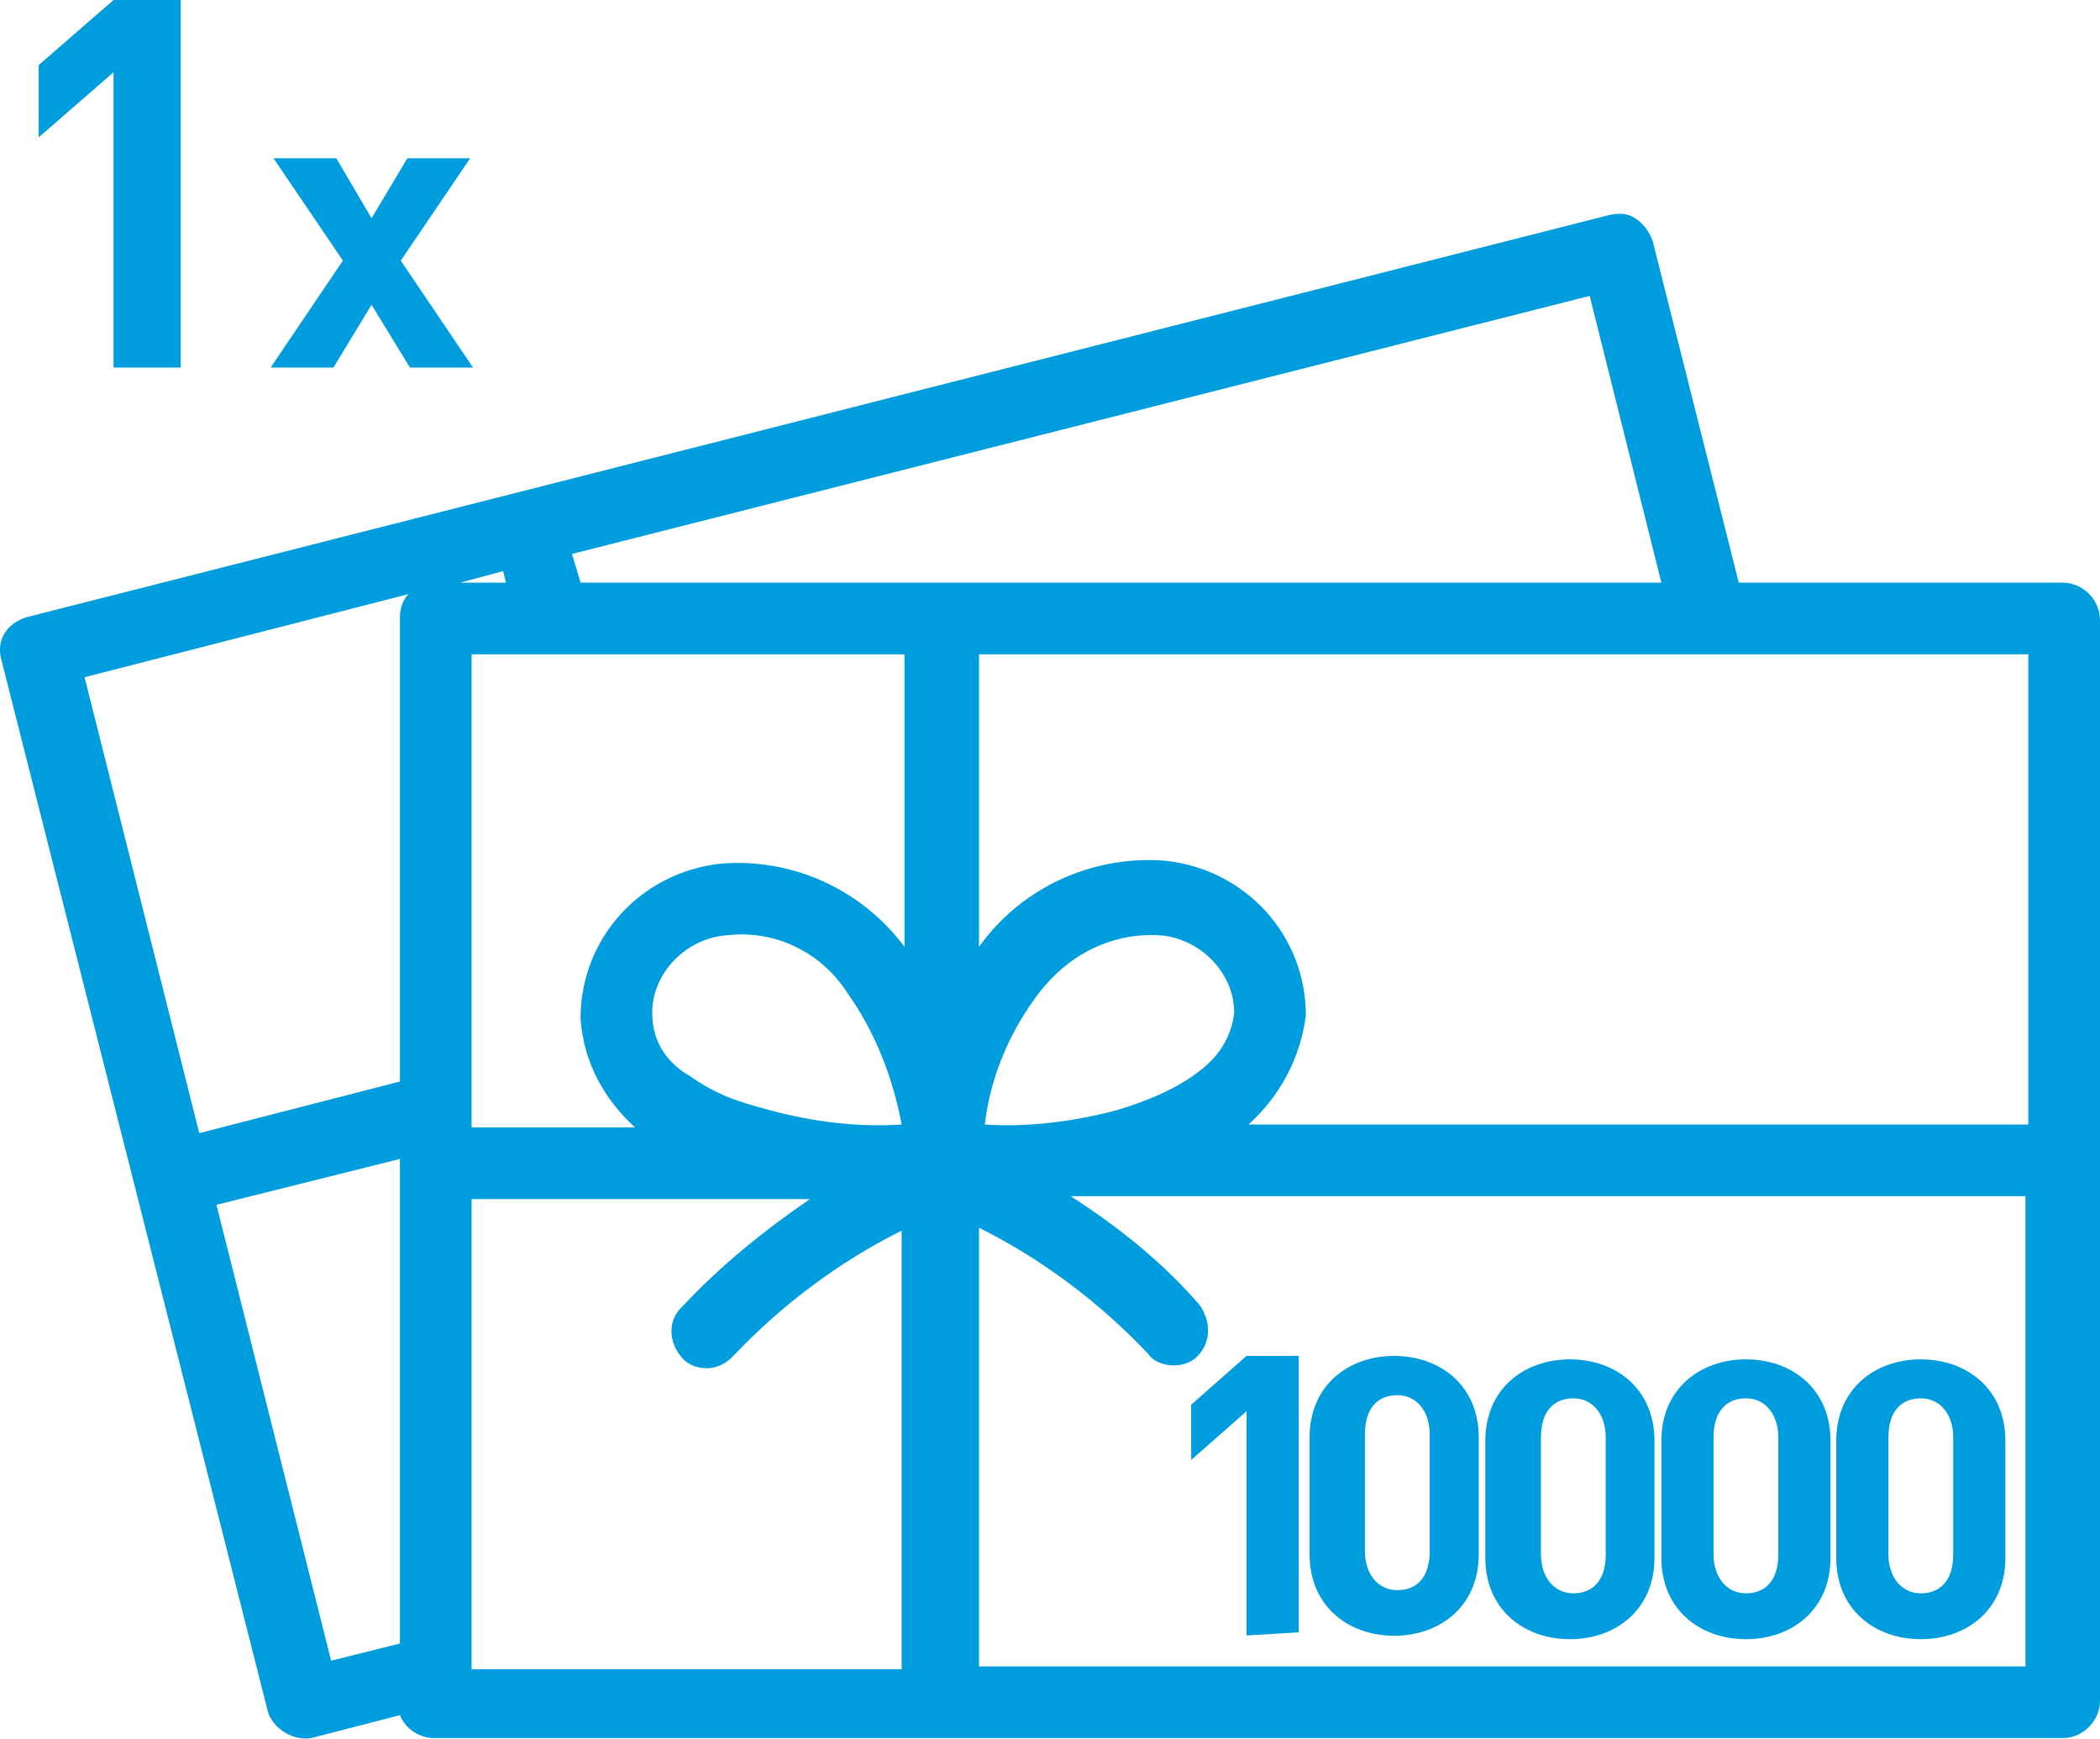 <?xml version="1.0" encoding="UTF-8"?><svg id="Warstwa_1" xmlns="http://www.w3.org/2000/svg" viewBox="0 0 73.25 60.64"><defs><style>.cls-1{fill:#009dde;stroke-width:0px;}</style></defs><path class="cls-1" d="M34.15,58.22v-15.4c2.2,1.1,4.2,2.6,5.9,4.4.2.3.6.4.9.4s.6-.1.8-.3c.5-.5.5-1.2.1-1.8-1.3-1.5-2.8-2.7-4.5-3.8h33.3v16.4h-36.5v.1h0ZM16.45,41.82h11.8c-1.6,1.1-3.1,2.3-4.5,3.8-.5.5-.4,1.3.1,1.8.2.2.5.3.8.3.4,0,.7-.2.9-.4,1.7-1.8,3.7-3.3,5.9-4.4v15.3h-15v-16.4h0ZM7.55,42.02l6.4-1.6v16.9l-2.4.6-4-15.9h0ZM14.25,20.72c-.2.2-.3.5-.3.8v16.2l-7,1.8-4-15.9,11.3-2.9h0ZM57.95,20.32H20.25l-.3-1,35.5-9,2.5,10h0ZM22.75,35.32c0-1.4,1.2-2.6,2.6-2.7,1.7-.2,3.3.6,4.2,2,1,1.4,1.6,3,1.9,4.6h0c-1.6.1-3.1-.1-4.6-.5-1.1-.3-1.8-.5-2.8-1.2-.7-.4-1.3-1.1-1.3-2.2h0ZM34.35,39.22c.2-1.7.9-3.3,1.9-4.6s2.5-2.1,4.2-2c1.4.1,2.6,1.3,2.6,2.7-.1.9-.6,1.6-1.3,2.1-.8.6-1.8,1-2.8,1.3-1.5.4-3.1.6-4.6.5h0ZM16.45,22.82h15.1v10.3-.1c-1.5-2-3.9-3.1-6.4-2.9-2.8.3-4.9,2.6-4.9,5.4.1,1.5.8,2.8,1.9,3.8h-5.7v-16.5h0ZM17.55,19.92l.1.4h-1.6l1.5-.4h0ZM70.75,39.22h-27.2c1.1-1,1.8-2.3,2-3.8,0-2.8-2.1-5.1-4.9-5.4-2.5-.2-5,.9-6.5,3v.1-10.3h36.6v16.4h0ZM71.95,20.32h-11.3l-3-11.9c-.1-.3-.3-.6-.6-.8-.3-.2-.6-.2-1-.1L.95,21.52c-.7.2-1.1.8-.9,1.5l9.3,36.7c.2.6.9,1,1.5.9l3.1-.8c.2.5.7.8,1.2.8h56.8c.7,0,1.3-.6,1.3-1.3V21.62c0-.7-.6-1.3-1.3-1.3h0Z"/><path class="cls-1" d="M43.48,57.05v-7.83l-1.93,1.7v-1.93l1.93-1.7h1.82v9.64l-1.82.11h0Z"/><path class="cls-1" d="M54.76,57.17c-1.59,0-2.95-1.02-2.95-2.84v-4.08c0-1.82,1.36-2.84,2.95-2.84s2.95,1.02,2.95,2.84v4.08c0,1.82-1.36,2.84-2.95,2.84ZM56.01,50.13c0-.79-.45-1.36-1.13-1.36s-1.13.45-1.13,1.36v4.08c0,.79.45,1.36,1.13,1.36s1.13-.45,1.13-1.36v-4.08Z"/><path class="cls-1" d="M60.9,57.17c-1.59,0-2.95-1.02-2.95-2.84v-4.08c0-1.82,1.36-2.84,2.95-2.84s2.95,1.02,2.95,2.84v4.08c0,1.82-1.36,2.84-2.95,2.84ZM62.03,50.13c0-.79-.45-1.36-1.13-1.36s-1.13.45-1.13,1.36v4.08c0,.79.45,1.36,1.13,1.36s1.13-.45,1.13-1.36v-4.08Z"/><path class="cls-1" d="M67,57.17c-1.59,0-2.95-1.02-2.95-2.84v-4.08c0-1.82,1.36-2.84,2.95-2.84s2.95,1.02,2.95,2.84v4.08c0,1.82-1.36,2.84-2.95,2.84ZM68.13,50.13c0-.79-.45-1.36-1.13-1.36s-1.13.45-1.13,1.36v4.08c0,.79.45,1.36,1.13,1.36s1.13-.45,1.13-1.36v-4.08Z"/><path class="cls-1" d="M48.63,57.05c-1.59,0-2.95-1.02-2.95-2.84v-4.08c0-1.82,1.36-2.84,2.95-2.84s2.95,1.02,2.95,2.84v4.08c0,1.82-1.36,2.84-2.95,2.84ZM49.87,50.02c0-.79-.45-1.36-1.13-1.36s-1.13.45-1.13,1.36v4.08c0,.79.45,1.36,1.13,1.36s1.13-.45,1.13-1.36v-4.08Z"/><path class="cls-1" d="M3.96,12.82V2.52l-2.61,2.27v-2.52L3.96,0h2.34v12.82h-2.34Z"/><path class="cls-1" d="M14.3,12.82l-1.34-2.19-1.33,2.19h-2.19l2.52-3.73-2.42-3.57h2.19l1.23,2.09,1.25-2.09h2.19l-2.42,3.57,2.52,3.73h-2.19Z"/></svg>